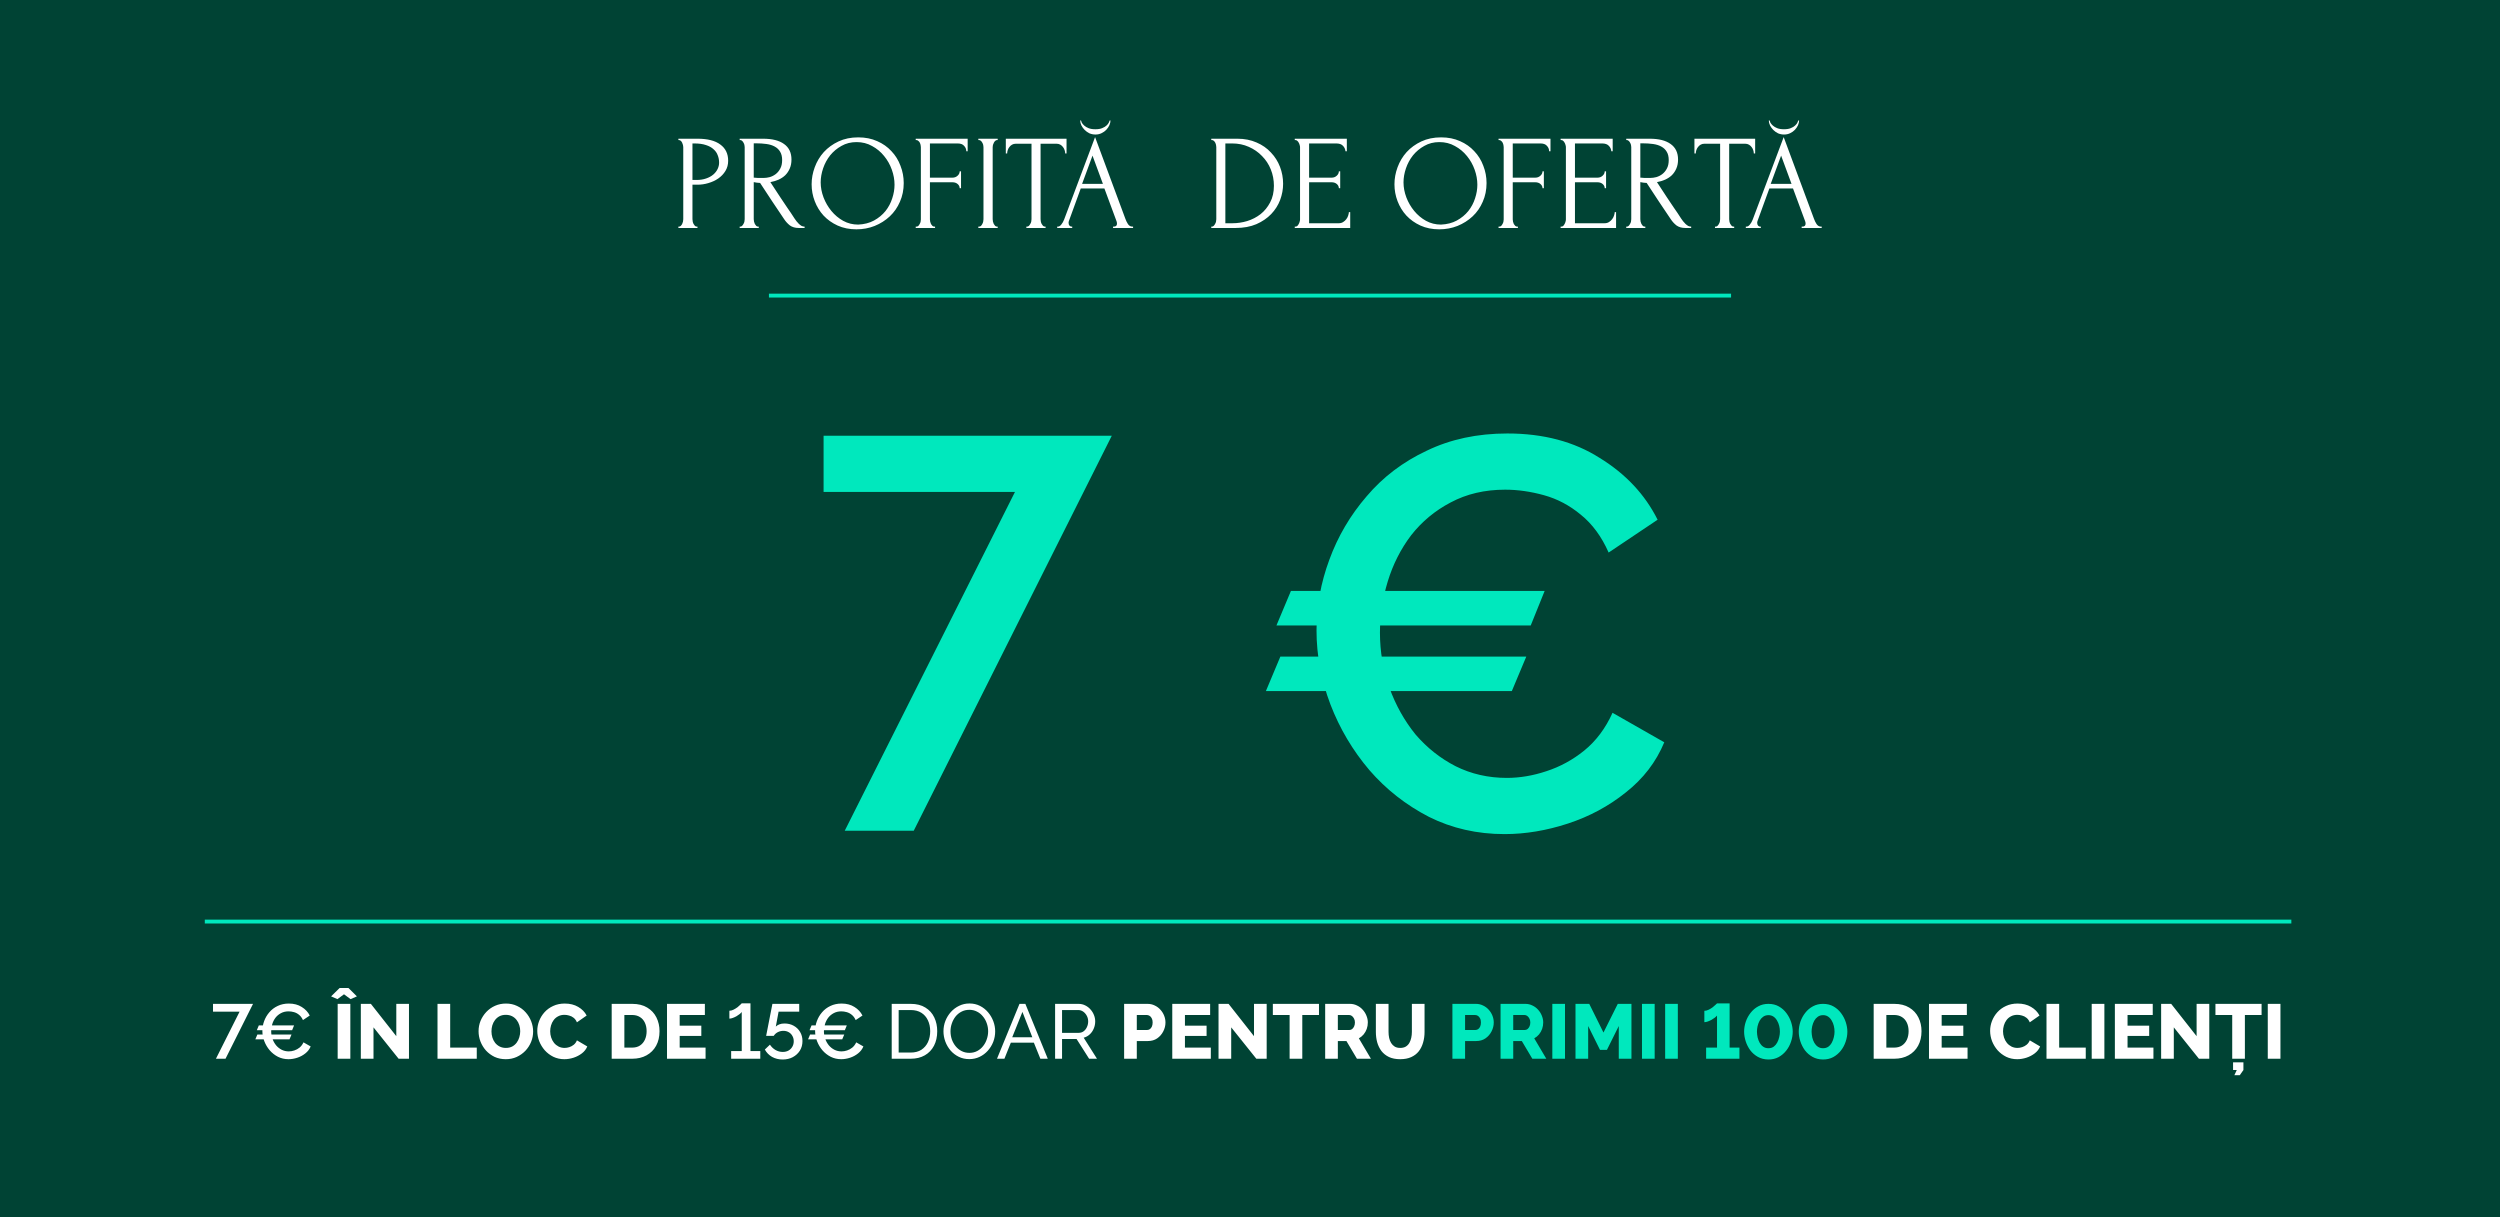<?xml version="1.0" encoding="UTF-8"?> <svg xmlns="http://www.w3.org/2000/svg" width="647" height="315" viewBox="0 0 647 315" fill="none"> <rect width="647" height="315" fill="#004334"></rect> <path d="M262.679 127.304H213.143V112.76H287.735L236.471 215H218.615L262.679 127.304ZM327.611 178.856L331.355 169.928H395.003L391.259 178.856H327.611ZM399.755 152.936L396.155 161.864H330.347L334.091 152.936H399.755ZM340.715 163.16C340.715 156.92 341.819 150.824 344.027 144.872C346.235 138.824 349.451 133.352 353.675 128.456C357.899 123.464 363.083 119.528 369.227 116.648C375.371 113.672 382.331 112.184 390.107 112.184C399.419 112.184 407.387 114.296 414.011 118.52C420.731 122.648 425.723 127.976 428.987 134.504L416.315 143C414.491 138.872 412.091 135.608 409.115 133.208C406.235 130.808 403.067 129.128 399.611 128.168C396.155 127.208 392.795 126.728 389.531 126.728C384.251 126.728 379.547 127.832 375.419 130.04C371.387 132.152 367.979 134.984 365.195 138.536C362.507 142.088 360.491 146.072 359.147 150.488C357.803 154.904 357.131 159.32 357.131 163.736C357.131 168.632 357.947 173.384 359.579 177.992C361.211 182.504 363.467 186.536 366.347 190.088C369.323 193.544 372.779 196.28 376.715 198.296C380.747 200.312 385.163 201.32 389.963 201.32C393.323 201.32 396.731 200.744 400.187 199.592C403.739 198.44 407.003 196.664 409.979 194.264C413.051 191.768 415.499 188.504 417.323 184.472L430.715 192.104C428.603 197.192 425.291 201.512 420.779 205.064C416.363 208.616 411.371 211.304 405.803 213.128C400.235 214.952 394.763 215.864 389.387 215.864C382.283 215.864 375.755 214.376 369.803 211.4C363.851 208.328 358.715 204.296 354.395 199.304C350.075 194.216 346.715 188.552 344.315 182.312C341.915 175.976 340.715 169.592 340.715 163.16Z" fill="#00E8BD"></path> <path d="M175.568 35.9H180.538C183.128 35.9 185.088 36.402 186.418 37.405C187.771 38.385 188.448 39.785 188.448 41.605C188.448 42.585 188.214 43.46 187.748 44.23C187.281 45 186.663 45.653 185.893 46.19C185.146 46.703 184.294 47.1 183.338 47.38C182.404 47.66 181.471 47.8 180.538 47.8H179.208V56.725C179.208 56.912 179.231 57.122 179.278 57.355C179.324 57.565 179.394 57.763 179.488 57.95C179.604 58.137 179.721 58.3 179.838 58.44C179.978 58.58 180.141 58.65 180.328 58.65H180.503V59H175.568V58.65H175.743C175.906 58.65 176.058 58.58 176.198 58.44C176.338 58.3 176.454 58.137 176.548 57.95C176.641 57.763 176.711 57.565 176.758 57.355C176.804 57.122 176.828 56.912 176.828 56.725V38.07C176.828 37.743 176.734 37.37 176.548 36.95C176.361 36.53 176.093 36.297 175.743 36.25H175.568V35.9ZM179.208 37.125V46.575H180.258C181.191 46.575 182.019 46.447 182.743 46.19C183.489 45.933 184.108 45.595 184.598 45.175C185.088 44.755 185.461 44.277 185.718 43.74C185.974 43.203 186.103 42.655 186.103 42.095C186.103 41.418 185.986 40.788 185.753 40.205C185.543 39.598 185.181 39.073 184.668 38.63C184.178 38.163 183.524 37.802 182.708 37.545C181.891 37.265 180.888 37.125 179.698 37.125H179.208ZM196.188 58.65H196.363V59H191.428V58.65H191.603C191.766 58.65 191.918 58.58 192.058 58.44C192.198 58.3 192.315 58.137 192.408 57.95C192.525 57.763 192.606 57.565 192.653 57.355C192.7 57.122 192.723 56.912 192.723 56.725V38.07C192.723 37.907 192.7 37.72 192.653 37.51C192.606 37.3 192.525 37.102 192.408 36.915C192.315 36.728 192.198 36.577 192.058 36.46C191.918 36.32 191.766 36.25 191.603 36.25H191.428V35.9H197.518C199.851 35.9 201.648 36.355 202.908 37.265C204.191 38.175 204.833 39.517 204.833 41.29C204.833 42.177 204.681 42.958 204.378 43.635C204.098 44.288 203.713 44.86 203.223 45.35C202.733 45.817 202.15 46.202 201.473 46.505C200.82 46.785 200.12 46.995 199.373 47.135L201.893 50.985C202.5 51.918 203.118 52.84 203.748 53.75C204.378 54.637 204.996 55.558 205.603 56.515C205.766 56.748 205.941 56.993 206.128 57.25C206.338 57.507 206.548 57.74 206.758 57.95C206.991 58.16 207.225 58.335 207.458 58.475C207.715 58.592 207.971 58.65 208.228 58.65V59H206.723C205.79 59 205.02 58.778 204.413 58.335C203.83 57.868 203.34 57.332 202.943 56.725C201.893 55.185 200.843 53.622 199.793 52.035C198.766 50.448 197.74 48.885 196.713 47.345C196.456 47.322 196.176 47.298 195.873 47.275C195.593 47.228 195.325 47.182 195.068 47.135V56.725C195.068 56.912 195.091 57.122 195.138 57.355C195.185 57.565 195.255 57.763 195.348 57.95C195.465 58.137 195.581 58.3 195.698 58.44C195.838 58.58 196.001 58.65 196.188 58.65ZM195.068 37.09V45.98H195.243C195.43 46.003 195.721 46.027 196.118 46.05C196.538 46.05 197.051 46.05 197.658 46.05C198.148 46.05 198.661 45.98 199.198 45.84C199.758 45.677 200.271 45.42 200.738 45.07C201.228 44.697 201.625 44.218 201.928 43.635C202.255 43.052 202.418 42.317 202.418 41.43C202.418 40.543 202.243 39.82 201.893 39.26C201.566 38.7 201.1 38.257 200.493 37.93C199.91 37.603 199.198 37.382 198.358 37.265C197.518 37.148 196.596 37.09 195.593 37.09H195.068ZM222.124 35.55C223.944 35.55 225.578 35.877 227.024 36.53C228.471 37.16 229.696 38.023 230.699 39.12C231.726 40.193 232.508 41.453 233.044 42.9C233.604 44.323 233.884 45.817 233.884 47.38C233.884 49.13 233.558 50.74 232.904 52.21C232.274 53.68 231.399 54.94 230.279 55.99C229.159 57.04 227.853 57.868 226.359 58.475C224.889 59.058 223.314 59.35 221.634 59.35C219.838 59.35 218.216 59.023 216.769 58.37C215.346 57.717 214.133 56.853 213.129 55.78C212.149 54.707 211.391 53.47 210.854 52.07C210.318 50.67 210.049 49.212 210.049 47.695C210.049 46.202 210.318 44.732 210.854 43.285C211.391 41.815 212.173 40.508 213.199 39.365C214.249 38.222 215.521 37.3 217.014 36.6C218.508 35.9 220.211 35.55 222.124 35.55ZM222.089 58.125C223.653 58.055 225.018 57.705 226.184 57.075C227.374 56.422 228.366 55.605 229.159 54.625C229.953 53.622 230.536 52.525 230.909 51.335C231.306 50.145 231.504 48.967 231.504 47.8C231.504 46.517 231.271 45.222 230.804 43.915C230.338 42.608 229.673 41.43 228.809 40.38C227.946 39.307 226.908 38.443 225.694 37.79C224.504 37.113 223.163 36.775 221.669 36.775C220.223 36.775 218.928 37.102 217.784 37.755C216.641 38.385 215.661 39.202 214.844 40.205C214.051 41.208 213.444 42.328 213.024 43.565C212.604 44.802 212.394 46.015 212.394 47.205C212.394 48.488 212.639 49.783 213.129 51.09C213.619 52.373 214.296 53.54 215.159 54.59C216.023 55.64 217.038 56.492 218.204 57.145C219.394 57.798 220.689 58.125 222.089 58.125ZM241.82 58.65H241.995V59H236.99V58.65H237.165C237.352 58.65 237.515 58.592 237.655 58.475C237.795 58.335 237.912 58.172 238.005 57.985C238.122 57.798 238.204 57.6 238.25 57.39C238.297 57.18 238.32 56.982 238.32 56.795V38.07C238.32 37.907 238.297 37.72 238.25 37.51C238.204 37.3 238.134 37.102 238.04 36.915C237.947 36.728 237.819 36.577 237.655 36.46C237.515 36.32 237.352 36.25 237.165 36.25H236.99V35.9H250.43V39.155H250.08C250.08 38.618 249.894 38.152 249.52 37.755C249.17 37.335 248.61 37.125 247.84 37.125H240.665V45.98H246.475C247.012 45.98 247.455 45.817 247.805 45.49C248.179 45.163 248.365 44.778 248.365 44.335H248.715V48.71H248.365C248.365 48.29 248.19 47.928 247.84 47.625C247.49 47.322 247.035 47.17 246.475 47.17H240.665V56.795C240.665 56.982 240.689 57.18 240.735 57.39C240.782 57.6 240.852 57.798 240.945 57.985C241.062 58.172 241.19 58.335 241.33 58.475C241.47 58.592 241.634 58.65 241.82 58.65ZM253.194 35.9H258.199V36.25H258.024C257.861 36.25 257.709 36.32 257.569 36.46C257.429 36.577 257.312 36.728 257.219 36.915C257.126 37.078 257.044 37.277 256.974 37.51C256.927 37.72 256.904 37.907 256.904 38.07V56.725C256.904 56.912 256.927 57.122 256.974 57.355C257.021 57.565 257.091 57.763 257.184 57.95C257.301 58.137 257.417 58.3 257.534 58.44C257.674 58.58 257.837 58.65 258.024 58.65H258.199V59H253.194V58.65H253.369C253.556 58.65 253.719 58.592 253.859 58.475C253.999 58.335 254.116 58.172 254.209 57.985C254.326 57.775 254.407 57.565 254.454 57.355C254.501 57.122 254.524 56.912 254.524 56.725V38.07C254.524 37.907 254.501 37.72 254.454 37.51C254.407 37.3 254.326 37.102 254.209 36.915C254.116 36.728 253.999 36.577 253.859 36.46C253.719 36.32 253.556 36.25 253.369 36.25H253.194V35.9ZM270.42 58.65H270.595V59H265.625V58.65H265.8C265.986 58.65 266.15 58.58 266.29 58.44C266.43 58.3 266.546 58.137 266.64 57.95C266.756 57.763 266.838 57.565 266.885 57.355C266.931 57.122 266.955 56.912 266.955 56.725V37.195H262.895C262.521 37.195 262.195 37.277 261.915 37.44C261.635 37.603 261.401 37.813 261.215 38.07C261.028 38.303 260.888 38.572 260.795 38.875C260.701 39.155 260.655 39.435 260.655 39.715H260.305V35.9H276.02V39.715H275.67C275.67 39.435 275.623 39.155 275.53 38.875C275.436 38.572 275.296 38.303 275.11 38.07C274.923 37.813 274.69 37.603 274.41 37.44C274.13 37.277 273.803 37.195 273.43 37.195H269.3V56.725C269.3 56.912 269.323 57.122 269.37 57.355C269.416 57.565 269.486 57.763 269.58 57.95C269.696 58.137 269.813 58.3 269.93 58.44C270.07 58.58 270.233 58.65 270.42 58.65ZM288.06 58.65H288.235C288.795 58.65 289.075 58.393 289.075 57.88C289.075 57.693 289.04 57.495 288.97 57.285L285.82 48.78H279.695L276.65 57.145C276.58 57.332 276.545 57.507 276.545 57.67C276.545 57.973 276.626 58.218 276.79 58.405C276.953 58.568 277.128 58.65 277.315 58.65H277.49V59H273.605V58.65H273.78C274.083 58.65 274.375 58.475 274.655 58.125C274.958 57.752 275.203 57.32 275.39 56.83L283.405 35.48L291.245 56.62C291.408 57.087 291.63 57.542 291.91 57.985C292.213 58.428 292.598 58.65 293.065 58.65H293.24V59H288.06V58.65ZM280.045 47.59H285.435L282.74 40.275L280.045 47.59ZM287.395 31.175C287.395 31.548 287.301 31.957 287.115 32.4C286.928 32.82 286.66 33.217 286.31 33.59C285.983 33.94 285.575 34.232 285.085 34.465C284.618 34.698 284.093 34.815 283.51 34.815C282.95 34.815 282.425 34.71 281.935 34.5C281.468 34.267 281.06 33.975 280.71 33.625C280.36 33.275 280.08 32.89 279.87 32.47C279.66 32.027 279.555 31.595 279.555 31.175H279.765C279.788 31.315 279.858 31.513 279.975 31.77C280.115 32.003 280.325 32.248 280.605 32.505C280.885 32.762 281.258 32.983 281.725 33.17C282.191 33.357 282.775 33.45 283.475 33.45C284.198 33.45 284.781 33.357 285.225 33.17C285.691 32.983 286.065 32.762 286.345 32.505C286.625 32.248 286.823 32.003 286.94 31.77C287.056 31.513 287.138 31.315 287.185 31.175H287.395ZM313.483 58.65H313.658C313.821 58.65 313.973 58.58 314.113 58.44C314.253 58.3 314.37 58.137 314.463 57.95C314.58 57.763 314.661 57.565 314.708 57.355C314.755 57.122 314.778 56.912 314.778 56.725V38.07C314.778 37.907 314.755 37.72 314.708 37.51C314.661 37.3 314.591 37.102 314.498 36.915C314.405 36.728 314.288 36.577 314.148 36.46C314.008 36.32 313.845 36.25 313.658 36.25H313.483V35.9H320.238C322.081 35.9 323.738 36.227 325.208 36.88C326.678 37.51 327.915 38.373 328.918 39.47C329.945 40.543 330.726 41.78 331.263 43.18C331.8 44.58 332.068 46.038 332.068 47.555C332.068 48.978 331.811 50.378 331.298 51.755C330.785 53.108 330.015 54.322 328.988 55.395C327.961 56.468 326.678 57.343 325.138 58.02C323.598 58.673 321.813 59 319.783 59H313.483V58.65ZM329.688 48.08C329.688 46.587 329.42 45.175 328.883 43.845C328.346 42.515 327.588 41.36 326.608 40.38C325.651 39.377 324.508 38.583 323.178 38C321.871 37.417 320.448 37.125 318.908 37.125H317.123V57.775H318.978C320.238 57.775 321.498 57.588 322.758 57.215C324.041 56.818 325.196 56.223 326.223 55.43C327.25 54.613 328.078 53.598 328.708 52.385C329.361 51.172 329.688 49.737 329.688 48.08ZM335.085 58.65H335.26C335.447 58.65 335.61 58.592 335.75 58.475C335.89 58.335 336.007 58.172 336.1 57.985C336.217 57.798 336.299 57.6 336.345 57.39C336.415 57.18 336.45 56.982 336.45 56.795V38.07C336.45 37.907 336.415 37.72 336.345 37.51C336.299 37.3 336.217 37.102 336.1 36.915C336.007 36.728 335.89 36.577 335.75 36.46C335.61 36.32 335.447 36.25 335.26 36.25H335.085V35.9H348.56V39.155H348.21C348.164 38.618 347.954 38.152 347.58 37.755C347.207 37.335 346.624 37.125 345.83 37.125H338.795V45.98H344.605C345.142 45.98 345.585 45.817 345.935 45.49C346.309 45.163 346.495 44.778 346.495 44.335H346.845V48.71H346.495C346.495 48.29 346.32 47.928 345.97 47.625C345.62 47.322 345.165 47.17 344.605 47.17H338.795V57.775H346.46C346.904 57.775 347.289 57.67 347.615 57.46C347.942 57.25 348.21 57.005 348.42 56.725C348.654 56.422 348.817 56.107 348.91 55.78C349.027 55.43 349.085 55.138 349.085 54.905H349.435V59H335.085V58.65ZM372.959 35.55C374.779 35.55 376.413 35.877 377.859 36.53C379.306 37.16 380.531 38.023 381.534 39.12C382.561 40.193 383.343 41.453 383.879 42.9C384.439 44.323 384.719 45.817 384.719 47.38C384.719 49.13 384.393 50.74 383.739 52.21C383.109 53.68 382.234 54.94 381.114 55.99C379.994 57.04 378.688 57.868 377.194 58.475C375.724 59.058 374.149 59.35 372.469 59.35C370.673 59.35 369.051 59.023 367.604 58.37C366.181 57.717 364.968 56.853 363.964 55.78C362.984 54.707 362.226 53.47 361.689 52.07C361.153 50.67 360.884 49.212 360.884 47.695C360.884 46.202 361.153 44.732 361.689 43.285C362.226 41.815 363.008 40.508 364.034 39.365C365.084 38.222 366.356 37.3 367.849 36.6C369.343 35.9 371.046 35.55 372.959 35.55ZM372.924 58.125C374.488 58.055 375.853 57.705 377.019 57.075C378.209 56.422 379.201 55.605 379.994 54.625C380.788 53.622 381.371 52.525 381.744 51.335C382.141 50.145 382.339 48.967 382.339 47.8C382.339 46.517 382.106 45.222 381.639 43.915C381.173 42.608 380.508 41.43 379.644 40.38C378.781 39.307 377.743 38.443 376.529 37.79C375.339 37.113 373.998 36.775 372.504 36.775C371.058 36.775 369.763 37.102 368.619 37.755C367.476 38.385 366.496 39.202 365.679 40.205C364.886 41.208 364.279 42.328 363.859 43.565C363.439 44.802 363.229 46.015 363.229 47.205C363.229 48.488 363.474 49.783 363.964 51.09C364.454 52.373 365.131 53.54 365.994 54.59C366.858 55.64 367.873 56.492 369.039 57.145C370.229 57.798 371.524 58.125 372.924 58.125ZM392.655 58.65H392.83V59H387.825V58.65H388C388.187 58.65 388.35 58.592 388.49 58.475C388.63 58.335 388.747 58.172 388.84 57.985C388.957 57.798 389.039 57.6 389.085 57.39C389.132 57.18 389.155 56.982 389.155 56.795V38.07C389.155 37.907 389.132 37.72 389.085 37.51C389.039 37.3 388.969 37.102 388.875 36.915C388.782 36.728 388.654 36.577 388.49 36.46C388.35 36.32 388.187 36.25 388 36.25H387.825V35.9H401.265V39.155H400.915C400.915 38.618 400.729 38.152 400.355 37.755C400.005 37.335 399.445 37.125 398.675 37.125H391.5V45.98H397.31C397.847 45.98 398.29 45.817 398.64 45.49C399.014 45.163 399.2 44.778 399.2 44.335H399.55V48.71H399.2C399.2 48.29 399.025 47.928 398.675 47.625C398.325 47.322 397.87 47.17 397.31 47.17H391.5V56.795C391.5 56.982 391.524 57.18 391.57 57.39C391.617 57.6 391.687 57.798 391.78 57.985C391.897 58.172 392.025 58.335 392.165 58.475C392.305 58.592 392.469 58.65 392.655 58.65ZM403.889 58.65H404.064C404.251 58.65 404.414 58.592 404.554 58.475C404.694 58.335 404.811 58.172 404.904 57.985C405.021 57.798 405.102 57.6 405.149 57.39C405.219 57.18 405.254 56.982 405.254 56.795V38.07C405.254 37.907 405.219 37.72 405.149 37.51C405.102 37.3 405.021 37.102 404.904 36.915C404.811 36.728 404.694 36.577 404.554 36.46C404.414 36.32 404.251 36.25 404.064 36.25H403.889V35.9H417.364V39.155H417.014C416.967 38.618 416.757 38.152 416.384 37.755C416.011 37.335 415.427 37.125 414.634 37.125H407.599V45.98H413.409C413.946 45.98 414.389 45.817 414.739 45.49C415.112 45.163 415.299 44.778 415.299 44.335H415.649V48.71H415.299C415.299 48.29 415.124 47.928 414.774 47.625C414.424 47.322 413.969 47.17 413.409 47.17H407.599V57.775H415.264C415.707 57.775 416.092 57.67 416.419 57.46C416.746 57.25 417.014 57.005 417.224 56.725C417.457 56.422 417.621 56.107 417.714 55.78C417.831 55.43 417.889 55.138 417.889 54.905H418.239V59H403.889V58.65ZM425.636 58.65H425.811V59H420.876V58.65H421.051C421.215 58.65 421.366 58.58 421.506 58.44C421.646 58.3 421.763 58.137 421.856 57.95C421.973 57.763 422.055 57.565 422.101 57.355C422.148 57.122 422.171 56.912 422.171 56.725V38.07C422.171 37.907 422.148 37.72 422.101 37.51C422.055 37.3 421.973 37.102 421.856 36.915C421.763 36.728 421.646 36.577 421.506 36.46C421.366 36.32 421.215 36.25 421.051 36.25H420.876V35.9H426.966C429.3 35.9 431.096 36.355 432.356 37.265C433.64 38.175 434.281 39.517 434.281 41.29C434.281 42.177 434.13 42.958 433.826 43.635C433.546 44.288 433.161 44.86 432.671 45.35C432.181 45.817 431.598 46.202 430.921 46.505C430.268 46.785 429.568 46.995 428.821 47.135L431.341 50.985C431.948 51.918 432.566 52.84 433.196 53.75C433.826 54.637 434.445 55.558 435.051 56.515C435.215 56.748 435.39 56.993 435.576 57.25C435.786 57.507 435.996 57.74 436.206 57.95C436.44 58.16 436.673 58.335 436.906 58.475C437.163 58.592 437.42 58.65 437.676 58.65V59H436.171C435.238 59 434.468 58.778 433.861 58.335C433.278 57.868 432.788 57.332 432.391 56.725C431.341 55.185 430.291 53.622 429.241 52.035C428.215 50.448 427.188 48.885 426.161 47.345C425.905 47.322 425.625 47.298 425.321 47.275C425.041 47.228 424.773 47.182 424.516 47.135V56.725C424.516 56.912 424.54 57.122 424.586 57.355C424.633 57.565 424.703 57.763 424.796 57.95C424.913 58.137 425.03 58.3 425.146 58.44C425.286 58.58 425.45 58.65 425.636 58.65ZM424.516 37.09V45.98H424.691C424.878 46.003 425.17 46.027 425.566 46.05C425.986 46.05 426.5 46.05 427.106 46.05C427.596 46.05 428.11 45.98 428.646 45.84C429.206 45.677 429.72 45.42 430.186 45.07C430.676 44.697 431.073 44.218 431.376 43.635C431.703 43.052 431.866 42.317 431.866 41.43C431.866 40.543 431.691 39.82 431.341 39.26C431.015 38.7 430.548 38.257 429.941 37.93C429.358 37.603 428.646 37.382 427.806 37.265C426.966 37.148 426.045 37.09 425.041 37.09H424.516ZM448.633 58.65H448.808V59H443.838V58.65H444.013C444.199 58.65 444.363 58.58 444.503 58.44C444.643 58.3 444.759 58.137 444.853 57.95C444.969 57.763 445.051 57.565 445.098 57.355C445.144 57.122 445.168 56.912 445.168 56.725V37.195H441.108C440.734 37.195 440.408 37.277 440.128 37.44C439.848 37.603 439.614 37.813 439.428 38.07C439.241 38.303 439.101 38.572 439.008 38.875C438.914 39.155 438.868 39.435 438.868 39.715H438.518V35.9H454.233V39.715H453.883C453.883 39.435 453.836 39.155 453.743 38.875C453.649 38.572 453.509 38.303 453.323 38.07C453.136 37.813 452.903 37.603 452.623 37.44C452.343 37.277 452.016 37.195 451.643 37.195H447.513V56.725C447.513 56.912 447.536 57.122 447.583 57.355C447.629 57.565 447.699 57.763 447.793 57.95C447.909 58.137 448.026 58.3 448.143 58.44C448.283 58.58 448.446 58.65 448.633 58.65ZM466.273 58.65H466.448C467.008 58.65 467.288 58.393 467.288 57.88C467.288 57.693 467.253 57.495 467.183 57.285L464.033 48.78H457.908L454.863 57.145C454.793 57.332 454.758 57.507 454.758 57.67C454.758 57.973 454.839 58.218 455.003 58.405C455.166 58.568 455.341 58.65 455.528 58.65H455.703V59H451.818V58.65H451.993C452.296 58.65 452.588 58.475 452.868 58.125C453.171 57.752 453.416 57.32 453.603 56.83L461.618 35.48L469.458 56.62C469.621 57.087 469.843 57.542 470.123 57.985C470.426 58.428 470.811 58.65 471.278 58.65H471.453V59H466.273V58.65ZM458.258 47.59H463.648L460.953 40.275L458.258 47.59ZM465.608 31.175C465.608 31.548 465.514 31.957 465.328 32.4C465.141 32.82 464.873 33.217 464.523 33.59C464.196 33.94 463.788 34.232 463.298 34.465C462.831 34.698 462.306 34.815 461.723 34.815C461.163 34.815 460.638 34.71 460.148 34.5C459.681 34.267 459.273 33.975 458.923 33.625C458.573 33.275 458.293 32.89 458.083 32.47C457.873 32.027 457.768 31.595 457.768 31.175H457.978C458.001 31.315 458.071 31.513 458.188 31.77C458.328 32.003 458.538 32.248 458.818 32.505C459.098 32.762 459.471 32.983 459.938 33.17C460.404 33.357 460.988 33.45 461.688 33.45C462.411 33.45 462.994 33.357 463.438 33.17C463.904 32.983 464.278 32.762 464.558 32.505C464.838 32.248 465.036 32.003 465.153 31.77C465.269 31.513 465.351 31.315 465.398 31.175H465.608Z" fill="white"></path> <line x1="199" y1="76.5" x2="448" y2="76.5" stroke="#00E8BD"></line> <line x1="53" y1="238.5" x2="593" y2="238.5" stroke="#00E8BD"></line> <path d="M62.005 261.82H55.125V259.8H65.485L58.365 274H55.885L62.005 261.82ZM66.082 268.98L66.602 267.74H75.442L74.922 268.98H66.082ZM76.102 265.38L75.602 266.62H66.462L66.982 265.38H76.102ZM67.902 266.8C67.902 265.933 68.055 265.087 68.362 264.26C68.668 263.42 69.115 262.66 69.702 261.98C70.288 261.287 71.008 260.74 71.862 260.34C72.715 259.927 73.682 259.72 74.762 259.72C76.055 259.72 77.162 260.013 78.082 260.6C79.015 261.173 79.709 261.913 80.162 262.82L78.402 264C78.148 263.427 77.815 262.973 77.402 262.64C77.002 262.307 76.562 262.073 76.082 261.94C75.602 261.807 75.135 261.74 74.682 261.74C73.948 261.74 73.295 261.893 72.722 262.2C72.162 262.493 71.689 262.887 71.302 263.38C70.928 263.873 70.648 264.427 70.462 265.04C70.275 265.653 70.182 266.267 70.182 266.88C70.182 267.56 70.295 268.22 70.522 268.86C70.749 269.487 71.062 270.047 71.462 270.54C71.875 271.02 72.355 271.4 72.902 271.68C73.462 271.96 74.075 272.1 74.742 272.1C75.209 272.1 75.682 272.02 76.162 271.86C76.655 271.7 77.109 271.453 77.522 271.12C77.948 270.773 78.288 270.32 78.542 269.76L80.402 270.82C80.109 271.527 79.648 272.127 79.022 272.62C78.409 273.113 77.715 273.487 76.942 273.74C76.168 273.993 75.409 274.12 74.662 274.12C73.675 274.12 72.769 273.913 71.942 273.5C71.115 273.073 70.402 272.513 69.802 271.82C69.202 271.113 68.735 270.327 68.402 269.46C68.069 268.58 67.902 267.693 67.902 266.8ZM87.387 274V259.8H90.667V274H87.387ZM85.687 257.86L87.887 255.7H90.187L92.367 257.86L90.727 258.58L89.027 257.32L87.327 258.58L85.687 257.86ZM96.663 265.88V274H93.383V259.8H95.983L102.563 268.16V259.8H105.843V274H103.163L96.663 265.88ZM113.227 274V259.8H116.507V271.12H123.387V274H113.227ZM130.893 274.12C129.826 274.12 128.859 273.92 127.993 273.52C127.139 273.107 126.399 272.56 125.773 271.88C125.159 271.187 124.686 270.413 124.353 269.56C124.019 268.693 123.853 267.8 123.853 266.88C123.853 265.933 124.026 265.033 124.373 264.18C124.733 263.327 125.226 262.567 125.853 261.9C126.493 261.22 127.246 260.687 128.113 260.3C128.979 259.913 129.926 259.72 130.953 259.72C132.006 259.72 132.959 259.927 133.813 260.34C134.679 260.74 135.419 261.287 136.033 261.98C136.659 262.673 137.139 263.453 137.473 264.32C137.806 265.173 137.973 266.047 137.973 266.94C137.973 267.887 137.799 268.787 137.453 269.64C137.106 270.493 136.613 271.26 135.973 271.94C135.333 272.607 134.579 273.14 133.713 273.54C132.859 273.927 131.919 274.12 130.893 274.12ZM127.193 266.92C127.193 267.467 127.273 268 127.433 268.52C127.593 269.027 127.826 269.48 128.133 269.88C128.453 270.28 128.846 270.6 129.313 270.84C129.779 271.08 130.313 271.2 130.913 271.2C131.539 271.2 132.086 271.08 132.553 270.84C133.019 270.587 133.406 270.253 133.713 269.84C134.019 269.427 134.246 268.967 134.393 268.46C134.553 267.94 134.633 267.413 134.633 266.88C134.633 266.333 134.553 265.807 134.393 265.3C134.233 264.793 133.993 264.34 133.673 263.94C133.353 263.527 132.959 263.207 132.493 262.98C132.026 262.753 131.499 262.64 130.913 262.64C130.286 262.64 129.739 262.76 129.273 263C128.819 263.24 128.433 263.567 128.113 263.98C127.806 264.38 127.573 264.84 127.413 265.36C127.266 265.867 127.193 266.387 127.193 266.92ZM139.048 266.78C139.048 265.913 139.208 265.067 139.528 264.24C139.848 263.4 140.314 262.64 140.928 261.96C141.541 261.28 142.288 260.74 143.168 260.34C144.048 259.927 145.048 259.72 146.168 259.72C147.501 259.72 148.654 260.007 149.628 260.58C150.614 261.153 151.348 261.9 151.828 262.82L149.308 264.58C149.094 264.073 148.808 263.68 148.448 263.4C148.101 263.12 147.714 262.927 147.288 262.82C146.874 262.7 146.474 262.64 146.088 262.64C145.461 262.64 144.914 262.767 144.448 263.02C143.981 263.26 143.594 263.587 143.288 264C142.981 264.413 142.754 264.873 142.608 265.38C142.461 265.887 142.388 266.393 142.388 266.9C142.388 267.46 142.474 268 142.648 268.52C142.821 269.04 143.068 269.5 143.388 269.9C143.721 270.3 144.121 270.62 144.588 270.86C145.054 271.087 145.568 271.2 146.128 271.2C146.528 271.2 146.934 271.133 147.348 271C147.761 270.867 148.141 270.66 148.488 270.38C148.848 270.087 149.121 269.707 149.308 269.24L151.988 270.82C151.708 271.513 151.248 272.107 150.608 272.6C149.968 273.093 149.241 273.473 148.428 273.74C147.628 273.993 146.834 274.12 146.048 274.12C145.021 274.12 144.074 273.913 143.208 273.5C142.354 273.073 141.614 272.513 140.988 271.82C140.374 271.113 139.894 270.327 139.548 269.46C139.214 268.58 139.048 267.687 139.048 266.78ZM158.305 274V259.8H163.605C165.165 259.8 166.465 260.12 167.505 260.76C168.559 261.387 169.352 262.24 169.885 263.32C170.419 264.387 170.685 265.573 170.685 266.88C170.685 268.32 170.392 269.573 169.805 270.64C169.219 271.707 168.392 272.533 167.325 273.12C166.272 273.707 165.032 274 163.605 274H158.305ZM167.345 266.88C167.345 266.053 167.199 265.327 166.905 264.7C166.612 264.06 166.185 263.567 165.625 263.22C165.065 262.86 164.392 262.68 163.605 262.68H161.585V271.12H163.605C164.405 271.12 165.079 270.94 165.625 270.58C166.185 270.207 166.612 269.7 166.905 269.06C167.199 268.407 167.345 267.68 167.345 266.88ZM182.602 271.12V274H172.622V259.8H182.422V262.68H175.902V265.44H181.502V268.1H175.902V271.12H182.602ZM196.762 272.02V274H189.222V272.02H191.962V261.9C191.856 262.06 191.676 262.24 191.422 262.44C191.182 262.627 190.909 262.813 190.602 263C190.296 263.173 189.976 263.32 189.642 263.44C189.322 263.56 189.029 263.62 188.762 263.62V261.58C189.122 261.58 189.482 261.487 189.842 261.3C190.216 261.113 190.562 260.9 190.882 260.66C191.202 260.407 191.456 260.18 191.642 259.98C191.842 259.78 191.949 259.673 191.962 259.66H194.222V272.02H196.762ZM202.559 274.2C201.533 274.2 200.613 273.973 199.799 273.52C198.999 273.053 198.379 272.42 197.939 271.62L199.259 270.36C199.633 270.933 200.113 271.393 200.699 271.74C201.286 272.073 201.913 272.24 202.579 272.24C203.126 272.24 203.613 272.127 204.039 271.9C204.466 271.66 204.799 271.333 205.039 270.92C205.293 270.507 205.419 270.027 205.419 269.48C205.419 268.947 205.299 268.48 205.059 268.08C204.833 267.667 204.513 267.347 204.099 267.12C203.699 266.893 203.246 266.78 202.739 266.78C202.233 266.78 201.753 266.893 201.299 267.12C200.859 267.347 200.506 267.667 200.239 268.08H198.279L199.899 259.8H206.839V261.82H201.499L200.779 265.68C201.019 265.44 201.326 265.247 201.699 265.1C202.086 264.953 202.526 264.88 203.019 264.88C203.913 264.88 204.706 265.073 205.399 265.46C206.106 265.847 206.659 266.38 207.059 267.06C207.473 267.74 207.679 268.527 207.679 269.42C207.679 270.367 207.453 271.2 206.999 271.92C206.546 272.627 205.933 273.187 205.159 273.6C204.399 274 203.533 274.2 202.559 274.2ZM209.129 268.98L209.649 267.74H218.489L217.969 268.98H209.129ZM219.149 265.38L218.649 266.62H209.509L210.029 265.38H219.149ZM210.949 266.8C210.949 265.933 211.102 265.087 211.409 264.26C211.715 263.42 212.162 262.66 212.749 261.98C213.335 261.287 214.055 260.74 214.909 260.34C215.762 259.927 216.729 259.72 217.809 259.72C219.102 259.72 220.209 260.013 221.129 260.6C222.062 261.173 222.755 261.913 223.209 262.82L221.449 264C221.195 263.427 220.862 262.973 220.449 262.64C220.049 262.307 219.609 262.073 219.129 261.94C218.649 261.807 218.182 261.74 217.729 261.74C216.995 261.74 216.342 261.893 215.769 262.2C215.209 262.493 214.735 262.887 214.349 263.38C213.975 263.873 213.695 264.427 213.509 265.04C213.322 265.653 213.229 266.267 213.229 266.88C213.229 267.56 213.342 268.22 213.569 268.86C213.795 269.487 214.109 270.047 214.509 270.54C214.922 271.02 215.402 271.4 215.949 271.68C216.509 271.96 217.122 272.1 217.789 272.1C218.255 272.1 218.729 272.02 219.209 271.86C219.702 271.7 220.155 271.453 220.569 271.12C220.995 270.773 221.335 270.32 221.589 269.76L223.449 270.82C223.155 271.527 222.695 272.127 222.069 272.62C221.455 273.113 220.762 273.487 219.989 273.74C219.215 273.993 218.455 274.12 217.709 274.12C216.722 274.12 215.815 273.913 214.989 273.5C214.162 273.073 213.449 272.513 212.849 271.82C212.249 271.113 211.782 270.327 211.449 269.46C211.115 268.58 210.949 267.693 210.949 266.8ZM230.774 274V259.8H235.694C237.214 259.8 238.481 260.12 239.494 260.76C240.521 261.387 241.288 262.24 241.794 263.32C242.301 264.387 242.554 265.573 242.554 266.88C242.554 268.32 242.274 269.573 241.714 270.64C241.154 271.707 240.361 272.533 239.334 273.12C238.308 273.707 237.094 274 235.694 274H230.774ZM240.734 266.88C240.734 265.813 240.534 264.867 240.134 264.04C239.748 263.213 239.181 262.567 238.434 262.1C237.688 261.633 236.774 261.4 235.694 261.4H232.574V272.4H235.694C236.788 272.4 237.708 272.16 238.454 271.68C239.201 271.187 239.768 270.527 240.154 269.7C240.541 268.86 240.734 267.92 240.734 266.88ZM250.851 274.1C249.851 274.1 248.944 273.9 248.131 273.5C247.317 273.1 246.611 272.56 246.011 271.88C245.424 271.187 244.971 270.413 244.651 269.56C244.331 268.693 244.171 267.807 244.171 266.9C244.171 265.953 244.337 265.053 244.671 264.2C245.017 263.333 245.491 262.567 246.091 261.9C246.704 261.22 247.417 260.687 248.231 260.3C249.044 259.9 249.931 259.7 250.891 259.7C251.891 259.7 252.797 259.907 253.611 260.32C254.424 260.733 255.124 261.287 255.711 261.98C256.297 262.673 256.751 263.447 257.071 264.3C257.391 265.153 257.551 266.027 257.551 266.92C257.551 267.867 257.384 268.773 257.051 269.64C256.717 270.493 256.244 271.26 255.631 271.94C255.031 272.607 254.324 273.133 253.511 273.52C252.697 273.907 251.811 274.1 250.851 274.1ZM245.991 266.9C245.991 267.62 246.104 268.32 246.331 269C246.571 269.667 246.904 270.26 247.331 270.78C247.757 271.3 248.271 271.713 248.871 272.02C249.471 272.327 250.137 272.48 250.871 272.48C251.631 272.48 252.311 272.32 252.911 272C253.511 271.68 254.017 271.253 254.431 270.72C254.857 270.187 255.177 269.587 255.391 268.92C255.617 268.253 255.731 267.58 255.731 266.9C255.731 266.18 255.611 265.487 255.371 264.82C255.144 264.153 254.811 263.56 254.371 263.04C253.944 262.507 253.431 262.093 252.831 261.8C252.244 261.493 251.591 261.34 250.871 261.34C250.111 261.34 249.431 261.5 248.831 261.82C248.231 262.127 247.717 262.547 247.291 263.08C246.877 263.613 246.557 264.213 246.331 264.88C246.104 265.533 245.991 266.207 245.991 266.9ZM263.844 259.8H265.364L271.164 274H269.244L267.564 269.84H261.604L259.944 274H258.024L263.844 259.8ZM267.164 268.44L264.604 261.88L261.964 268.44H267.164ZM273.059 274V259.8H279.139C279.766 259.8 280.339 259.933 280.859 260.2C281.379 260.453 281.833 260.8 282.219 261.24C282.606 261.667 282.906 262.153 283.119 262.7C283.333 263.233 283.439 263.78 283.439 264.34C283.439 264.993 283.313 265.613 283.059 266.2C282.819 266.787 282.473 267.287 282.019 267.7C281.579 268.113 281.059 268.4 280.459 268.56L283.899 274H281.859L278.619 268.9H274.859V274H273.059ZM274.859 267.3H279.159C279.653 267.3 280.079 267.167 280.439 266.9C280.813 266.62 281.099 266.253 281.299 265.8C281.513 265.347 281.619 264.86 281.619 264.34C281.619 263.807 281.499 263.32 281.259 262.88C281.019 262.427 280.706 262.067 280.319 261.8C279.933 261.533 279.506 261.4 279.039 261.4H274.859V267.3ZM290.923 274V259.8H296.983C297.663 259.8 298.283 259.94 298.843 260.22C299.416 260.487 299.909 260.853 300.323 261.32C300.736 261.773 301.056 262.287 301.283 262.86C301.509 263.433 301.623 264.02 301.623 264.62C301.623 265.433 301.429 266.207 301.043 266.94C300.669 267.673 300.143 268.273 299.463 268.74C298.796 269.193 298.003 269.42 297.083 269.42H294.203V274H290.923ZM294.203 266.56H296.883C297.136 266.56 297.369 266.487 297.583 266.34C297.796 266.193 297.969 265.973 298.103 265.68C298.236 265.387 298.303 265.027 298.303 264.6C298.303 264.16 298.223 263.8 298.063 263.52C297.916 263.227 297.723 263.013 297.483 262.88C297.256 262.747 297.016 262.68 296.763 262.68H294.203V266.56ZM313.363 271.12V274H303.383V259.8H313.183V262.68H306.663V265.44H312.263V268.1H306.663V271.12H313.363ZM318.636 265.88V274H315.356V259.8H317.956L324.536 268.16V259.8H327.816V274H325.136L318.636 265.88ZM341.352 262.68H337.032V274H333.752V262.68H329.412V259.8H341.352V262.68ZM342.954 274V259.8H349.354C350.02 259.8 350.634 259.94 351.194 260.22C351.767 260.487 352.26 260.853 352.674 261.32C353.087 261.773 353.407 262.287 353.634 262.86C353.874 263.433 353.994 264.013 353.994 264.6C353.994 265.187 353.9 265.747 353.714 266.28C353.527 266.8 353.26 267.273 352.914 267.7C352.567 268.113 352.154 268.453 351.674 268.72L354.794 274H351.174L348.454 269.42H346.234V274H342.954ZM346.234 266.56H349.234C349.5 266.56 349.734 266.48 349.934 266.32C350.147 266.147 350.32 265.913 350.454 265.62C350.587 265.327 350.654 264.987 350.654 264.6C350.654 264.213 350.574 263.88 350.414 263.6C350.267 263.307 350.08 263.08 349.854 262.92C349.627 262.76 349.387 262.68 349.134 262.68H346.234V266.56ZM362.374 274.12C361.241 274.12 360.274 273.933 359.474 273.56C358.674 273.173 358.021 272.653 357.514 272C357.021 271.333 356.654 270.58 356.414 269.74C356.187 268.887 356.074 267.993 356.074 267.06V259.8H359.354V267.06C359.354 267.593 359.407 268.113 359.514 268.62C359.621 269.113 359.794 269.553 360.034 269.94C360.274 270.327 360.581 270.633 360.954 270.86C361.341 271.087 361.814 271.2 362.374 271.2C362.947 271.2 363.427 271.087 363.814 270.86C364.201 270.62 364.507 270.307 364.734 269.92C364.961 269.52 365.127 269.073 365.234 268.58C365.341 268.087 365.394 267.58 365.394 267.06V259.8H368.674V267.06C368.674 268.047 368.547 268.967 368.294 269.82C368.054 270.673 367.681 271.427 367.174 272.08C366.667 272.72 366.014 273.22 365.214 273.58C364.427 273.94 363.481 274.12 362.374 274.12ZM484.907 274V259.8H490.207C491.767 259.8 493.067 260.12 494.107 260.76C495.16 261.387 495.954 262.24 496.487 263.32C497.02 264.387 497.287 265.573 497.287 266.88C497.287 268.32 496.994 269.573 496.407 270.64C495.82 271.707 494.994 272.533 493.927 273.12C492.874 273.707 491.634 274 490.207 274H484.907ZM493.947 266.88C493.947 266.053 493.8 265.327 493.507 264.7C493.214 264.06 492.787 263.567 492.227 263.22C491.667 262.86 490.994 262.68 490.207 262.68H488.187V271.12H490.207C491.007 271.12 491.68 270.94 492.227 270.58C492.787 270.207 493.214 269.7 493.507 269.06C493.8 268.407 493.947 267.68 493.947 266.88ZM509.203 271.12V274H499.223V259.8H509.023V262.68H502.503V265.44H508.103V268.1H502.503V271.12H509.203ZM515.044 266.78C515.044 265.913 515.204 265.067 515.524 264.24C515.844 263.4 516.311 262.64 516.924 261.96C517.537 261.28 518.284 260.74 519.164 260.34C520.044 259.927 521.044 259.72 522.164 259.72C523.497 259.72 524.651 260.007 525.624 260.58C526.611 261.153 527.344 261.9 527.824 262.82L525.304 264.58C525.091 264.073 524.804 263.68 524.444 263.4C524.097 263.12 523.711 262.927 523.284 262.82C522.871 262.7 522.471 262.64 522.084 262.64C521.457 262.64 520.911 262.767 520.444 263.02C519.977 263.26 519.591 263.587 519.284 264C518.977 264.413 518.751 264.873 518.604 265.38C518.457 265.887 518.384 266.393 518.384 266.9C518.384 267.46 518.471 268 518.644 268.52C518.817 269.04 519.064 269.5 519.384 269.9C519.717 270.3 520.117 270.62 520.584 270.86C521.051 271.087 521.564 271.2 522.124 271.2C522.524 271.2 522.931 271.133 523.344 271C523.757 270.867 524.137 270.66 524.484 270.38C524.844 270.087 525.117 269.707 525.304 269.24L527.984 270.82C527.704 271.513 527.244 272.107 526.604 272.6C525.964 273.093 525.237 273.473 524.424 273.74C523.624 273.993 522.831 274.12 522.044 274.12C521.017 274.12 520.071 273.913 519.204 273.5C518.351 273.073 517.611 272.513 516.984 271.82C516.371 271.113 515.891 270.327 515.544 269.46C515.211 268.58 515.044 267.687 515.044 266.78ZM529.633 274V259.8H532.913V271.12H539.793V274H529.633ZM541.333 274V259.8H544.613V274H541.333ZM557.309 271.12V274H547.329V259.8H557.129V262.68H550.609V265.44H556.209V268.1H550.609V271.12H557.309ZM562.581 265.88V274H559.301V259.8H561.901L568.481 268.16V259.8H571.761V274H569.081L562.581 265.88ZM585.297 262.68H580.977V274H577.697V262.68H573.357V259.8H585.297V262.68ZM578.257 278.26L578.877 276.92H577.917V274.94H580.597V276.92L579.657 278.26H578.257ZM586.899 274V259.8H590.179V274H586.899Z" fill="white"></path> <path d="M375.883 274V259.8H381.943C382.623 259.8 383.243 259.94 383.803 260.22C384.377 260.487 384.87 260.853 385.283 261.32C385.697 261.773 386.017 262.287 386.243 262.86C386.47 263.433 386.583 264.02 386.583 264.62C386.583 265.433 386.39 266.207 386.003 266.94C385.63 267.673 385.103 268.273 384.423 268.74C383.757 269.193 382.963 269.42 382.043 269.42H379.163V274H375.883ZM379.163 266.56H381.843C382.097 266.56 382.33 266.487 382.543 266.34C382.757 266.193 382.93 265.973 383.063 265.68C383.197 265.387 383.263 265.027 383.263 264.6C383.263 264.16 383.183 263.8 383.023 263.52C382.877 263.227 382.683 263.013 382.443 262.88C382.217 262.747 381.977 262.68 381.723 262.68H379.163V266.56ZM388.344 274V259.8H394.744C395.411 259.8 396.024 259.94 396.584 260.22C397.158 260.487 397.651 260.853 398.064 261.32C398.478 261.773 398.798 262.287 399.024 262.86C399.264 263.433 399.384 264.013 399.384 264.6C399.384 265.187 399.291 265.747 399.104 266.28C398.918 266.8 398.651 267.273 398.304 267.7C397.958 268.113 397.544 268.453 397.064 268.72L400.184 274H396.564L393.844 269.42H391.624V274H388.344ZM391.624 266.56H394.624C394.891 266.56 395.124 266.48 395.324 266.32C395.538 266.147 395.711 265.913 395.844 265.62C395.978 265.327 396.044 264.987 396.044 264.6C396.044 264.213 395.964 263.88 395.804 263.6C395.658 263.307 395.471 263.08 395.244 262.92C395.018 262.76 394.778 262.68 394.524 262.68H391.624V266.56ZM401.743 274V259.8H405.023V274H401.743ZM418.939 274V265.54L415.879 271.7H414.079L411.019 265.54V274H407.739V259.8H411.299L414.979 267.22L418.679 259.8H422.219V274H418.939ZM424.946 274V259.8H428.226V274H424.946ZM430.942 274V259.8H434.222V274H430.942ZM450.166 271.12V274H441.546V271.12H444.366V262.82C444.246 262.98 444.059 263.16 443.806 263.36C443.566 263.547 443.286 263.733 442.966 263.92C442.646 264.093 442.319 264.24 441.986 264.36C441.653 264.48 441.353 264.54 441.086 264.54V261.6C441.446 261.6 441.813 261.507 442.186 261.32C442.573 261.133 442.926 260.92 443.246 260.68C443.566 260.427 443.826 260.2 444.026 260C444.226 259.8 444.339 259.693 444.366 259.68H447.626V271.12H450.166ZM457.658 274.2C456.631 274.187 455.724 273.96 454.938 273.52C454.151 273.08 453.491 272.507 452.958 271.8C452.438 271.08 452.044 270.3 451.778 269.46C451.511 268.62 451.378 267.8 451.378 267C451.378 266.147 451.518 265.293 451.798 264.44C452.091 263.587 452.511 262.813 453.058 262.12C453.604 261.413 454.264 260.853 455.038 260.44C455.811 260.013 456.684 259.8 457.658 259.8C458.711 259.8 459.624 260.027 460.398 260.48C461.184 260.933 461.838 261.52 462.358 262.24C462.891 262.96 463.291 263.74 463.558 264.58C463.824 265.42 463.958 266.227 463.958 267C463.958 267.867 463.811 268.727 463.518 269.58C463.238 270.433 462.824 271.207 462.278 271.9C461.731 272.593 461.071 273.153 460.298 273.58C459.524 273.993 458.644 274.2 457.658 274.2ZM454.698 267C454.711 267.507 454.771 268.013 454.878 268.52C454.998 269.013 455.178 269.473 455.418 269.9C455.658 270.313 455.964 270.647 456.338 270.9C456.711 271.153 457.151 271.28 457.658 271.28C458.204 271.28 458.664 271.147 459.038 270.88C459.411 270.6 459.711 270.247 459.938 269.82C460.178 269.38 460.351 268.913 460.458 268.42C460.578 267.927 460.638 267.453 460.638 267C460.638 266.493 460.578 265.993 460.458 265.5C460.338 264.993 460.151 264.533 459.898 264.12C459.658 263.693 459.351 263.353 458.978 263.1C458.604 262.847 458.171 262.72 457.678 262.72C457.144 262.72 456.684 262.86 456.298 263.14C455.924 263.407 455.618 263.753 455.378 264.18C455.151 264.607 454.978 265.073 454.858 265.58C454.751 266.073 454.698 266.547 454.698 267ZM471.798 274.2C470.772 274.187 469.865 273.96 469.078 273.52C468.292 273.08 467.632 272.507 467.098 271.8C466.578 271.08 466.185 270.3 465.918 269.46C465.652 268.62 465.518 267.8 465.518 267C465.518 266.147 465.658 265.293 465.938 264.44C466.232 263.587 466.652 262.813 467.198 262.12C467.745 261.413 468.405 260.853 469.178 260.44C469.952 260.013 470.825 259.8 471.798 259.8C472.852 259.8 473.765 260.027 474.538 260.48C475.325 260.933 475.978 261.52 476.498 262.24C477.032 262.96 477.432 263.74 477.698 264.58C477.965 265.42 478.098 266.227 478.098 267C478.098 267.867 477.952 268.727 477.658 269.58C477.378 270.433 476.965 271.207 476.418 271.9C475.872 272.593 475.212 273.153 474.438 273.58C473.665 273.993 472.785 274.2 471.798 274.2ZM468.838 267C468.852 267.507 468.912 268.013 469.018 268.52C469.138 269.013 469.318 269.473 469.558 269.9C469.798 270.313 470.105 270.647 470.478 270.9C470.852 271.153 471.292 271.28 471.798 271.28C472.345 271.28 472.805 271.147 473.178 270.88C473.552 270.6 473.852 270.247 474.078 269.82C474.318 269.38 474.492 268.913 474.598 268.42C474.718 267.927 474.778 267.453 474.778 267C474.778 266.493 474.718 265.993 474.598 265.5C474.478 264.993 474.292 264.533 474.038 264.12C473.798 263.693 473.492 263.353 473.118 263.1C472.745 262.847 472.312 262.72 471.818 262.72C471.285 262.72 470.825 262.86 470.438 263.14C470.065 263.407 469.758 263.753 469.518 264.18C469.292 264.607 469.118 265.073 468.998 265.58C468.892 266.073 468.838 266.547 468.838 267Z" fill="#00E8BD"></path> </svg> 